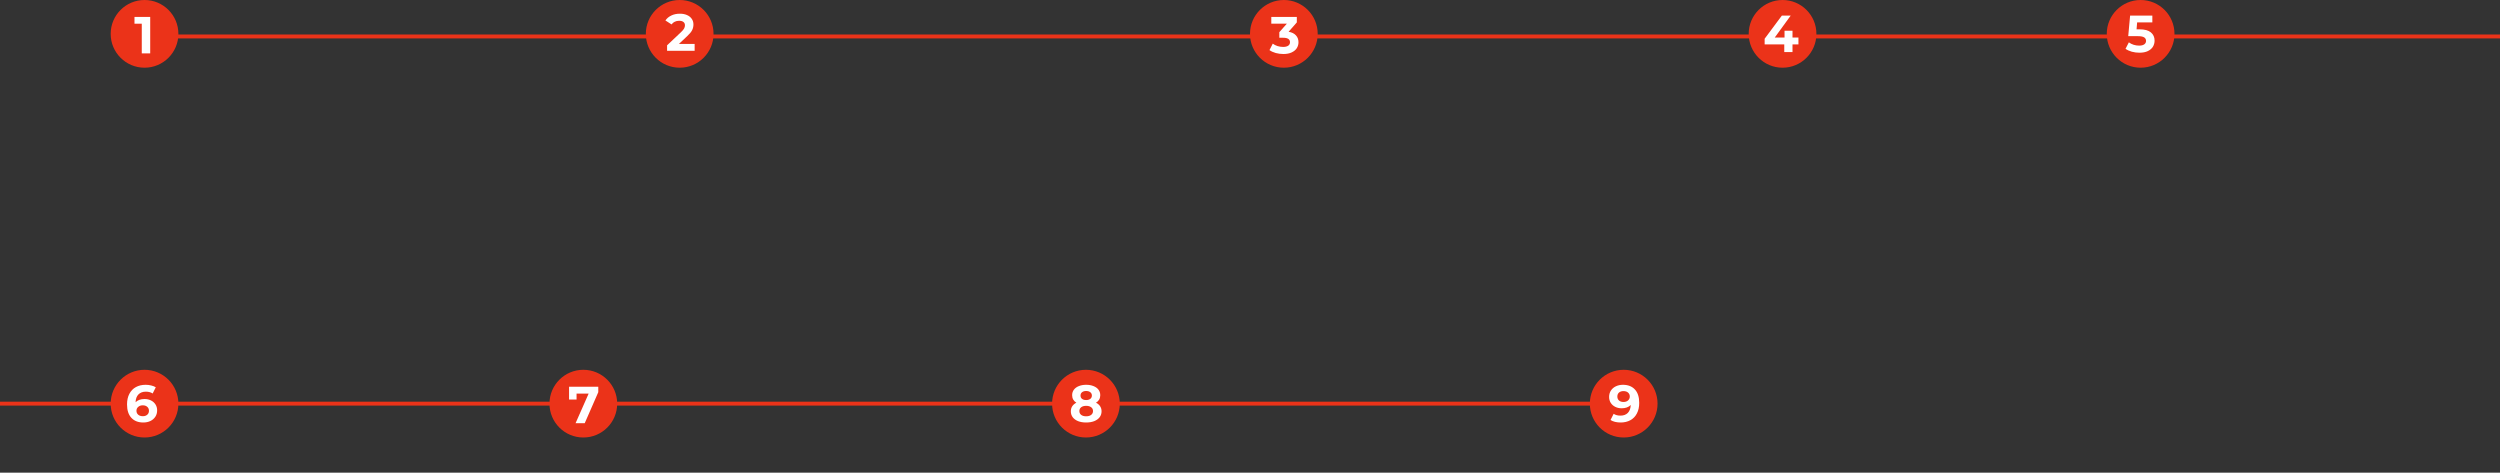 <?xml version="1.0" encoding="UTF-8"?> <svg xmlns="http://www.w3.org/2000/svg" width="1920" height="363" viewBox="0 0 1920 363" fill="none"><rect x="0" y="0" width="1920" height="363" fill="#333333" stroke="none"/><path d="M0 310L1246 310" stroke="#EB3319" stroke-width="3"></path><path d="M112.5 28H1926" stroke="#EB3319" stroke-width="3"></path><circle cx="111" cy="26" r="26" fill="#EB3319"></circle><circle cx="522" cy="26" r="26" fill="#EB3319"></circle><circle cx="986" cy="26" r="26" fill="#EB3319"></circle><circle cx="1369" cy="26" r="26" fill="#EB3319"></circle><circle cx="1644" cy="26" r="26" fill="#EB3319"></circle><circle cx="111" cy="310" r="26" fill="#EB3319"></circle><circle cx="448" cy="310" r="26" fill="#EB3319"></circle><circle cx="834" cy="310" r="26" fill="#EB3319"></circle><circle cx="1247" cy="310" r="26" fill="#EB3319"></circle><path d="M115.36 13V41H108.88V18.2H103.28V13H115.36Z" fill="white"></path><path d="M533.48 33.72V39H512.32V34.8L523.12 24.6C524.267 23.507 525.04 22.573 525.44 21.8C525.84 21 526.04 20.213 526.04 19.44C526.04 18.32 525.653 17.467 524.88 16.88C524.133 16.267 523.027 15.96 521.56 15.96C520.333 15.96 519.227 16.2 518.24 16.68C517.253 17.133 516.427 17.827 515.76 18.76L511.04 15.72C512.133 14.093 513.64 12.827 515.56 11.92C517.48 10.987 519.68 10.52 522.16 10.52C524.24 10.52 526.053 10.867 527.6 11.56C529.173 12.227 530.387 13.187 531.24 14.44C532.12 15.667 532.56 17.12 532.56 18.8C532.56 20.32 532.24 21.747 531.6 23.08C530.96 24.413 529.72 25.933 527.88 27.64L521.44 33.72H533.48Z" fill="white"></path><path d="M989.64 24.4C992.093 24.8 993.973 25.72 995.28 27.16C996.587 28.573 997.24 30.333 997.24 32.44C997.24 34.067 996.813 35.573 995.96 36.96C995.107 38.32 993.8 39.413 992.04 40.24C990.307 41.067 988.173 41.48 985.64 41.48C983.667 41.48 981.72 41.227 979.8 40.72C977.907 40.187 976.293 39.44 974.96 38.48L977.48 33.52C978.547 34.32 979.773 34.947 981.16 35.4C982.573 35.827 984.013 36.04 985.48 36.04C987.107 36.04 988.387 35.733 989.32 35.12C990.253 34.48 990.72 33.587 990.72 32.44C990.72 30.147 988.973 29 985.48 29H982.52V24.72L988.28 18.2H976.36V13H995.96V17.2L989.64 24.4Z" fill="white"></path><path d="M1381.2 34.12H1376.64V40H1370.32V34.12H1355.24V29.76L1368.44 12H1375.24L1363 28.84H1370.52V23.6H1376.64V28.84H1381.2V34.12Z" fill="white"></path><path d="M1643.16 22.52C1647.11 22.52 1650.01 23.307 1651.88 24.88C1653.77 26.453 1654.72 28.56 1654.72 31.2C1654.72 32.907 1654.29 34.467 1653.44 35.88C1652.59 37.267 1651.28 38.387 1649.52 39.24C1647.79 40.067 1645.64 40.48 1643.08 40.48C1641.11 40.48 1639.16 40.227 1637.24 39.72C1635.35 39.187 1633.73 38.44 1632.4 37.48L1634.96 32.52C1636.03 33.32 1637.25 33.947 1638.64 34.4C1640.03 34.827 1641.45 35.04 1642.92 35.04C1644.55 35.04 1645.83 34.72 1646.76 34.08C1647.69 33.44 1648.16 32.547 1648.16 31.4C1648.16 30.2 1647.67 29.293 1646.68 28.68C1645.72 28.067 1644.04 27.76 1641.64 27.76H1634.48L1635.92 12H1653V17.2H1641.32L1640.88 22.52H1643.16Z" fill="white"></path><path d="M111.04 306.44C112.827 306.44 114.453 306.8 115.92 307.52C117.387 308.24 118.547 309.267 119.4 310.6C120.253 311.907 120.68 313.427 120.68 315.16C120.68 317.027 120.213 318.667 119.28 320.08C118.347 321.493 117.067 322.587 115.44 323.36C113.84 324.107 112.053 324.48 110.08 324.48C106.16 324.48 103.093 323.28 100.88 320.88C98.667 318.48 97.56 315.053 97.56 310.6C97.56 307.427 98.16 304.707 99.36 302.44C100.56 300.173 102.227 298.453 104.36 297.28C106.52 296.107 109.013 295.52 111.84 295.52C113.333 295.52 114.76 295.693 116.12 296.04C117.507 296.36 118.68 296.827 119.64 297.44L117.24 302.2C115.853 301.267 114.107 300.8 112 300.8C109.627 300.8 107.747 301.493 106.36 302.88C104.973 304.267 104.227 306.28 104.12 308.92C105.773 307.267 108.08 306.44 111.04 306.44ZM109.72 319.64C111.107 319.64 112.227 319.267 113.08 318.52C113.96 317.773 114.4 316.76 114.4 315.48C114.4 314.2 113.96 313.187 113.08 312.44C112.227 311.667 111.08 311.28 109.64 311.28C108.227 311.28 107.067 311.68 106.16 312.48C105.253 313.253 104.8 314.253 104.8 315.48C104.8 316.707 105.24 317.707 106.12 318.48C107 319.253 108.2 319.64 109.72 319.64Z" fill="white"></path><path d="M459.48 297V301.2L449.08 325H442.04L452.08 302.28H442.8V306.84H437.04V297H459.48Z" fill="white"></path><path d="M841.72 309.28C843.107 309.973 844.16 310.88 844.88 312C845.627 313.12 846 314.413 846 315.88C846 317.613 845.507 319.133 844.52 320.44C843.533 321.72 842.147 322.72 840.36 323.44C838.573 324.133 836.507 324.48 834.16 324.48C831.813 324.48 829.747 324.133 827.96 323.44C826.2 322.72 824.827 321.72 823.84 320.44C822.88 319.133 822.4 317.613 822.4 315.88C822.4 314.413 822.76 313.12 823.48 312C824.227 310.88 825.28 309.973 826.64 309.28C825.6 308.64 824.8 307.84 824.24 306.88C823.68 305.893 823.4 304.773 823.4 303.52C823.4 301.893 823.853 300.48 824.76 299.28C825.667 298.08 826.933 297.16 828.56 296.52C830.187 295.853 832.053 295.52 834.16 295.52C836.293 295.52 838.173 295.853 839.8 296.52C841.453 297.16 842.733 298.08 843.64 299.28C844.547 300.48 845 301.893 845 303.52C845 304.773 844.72 305.893 844.16 306.88C843.6 307.84 842.787 308.64 841.72 309.28ZM834.16 300.28C832.853 300.28 831.8 300.6 831 301.24C830.227 301.853 829.84 302.707 829.84 303.8C829.84 304.867 830.227 305.707 831 306.32C831.773 306.933 832.827 307.24 834.16 307.24C835.493 307.24 836.56 306.933 837.36 306.32C838.16 305.707 838.56 304.867 838.56 303.8C838.56 302.707 838.16 301.853 837.36 301.24C836.56 300.6 835.493 300.28 834.16 300.28ZM834.16 319.72C835.787 319.72 837.067 319.36 838 318.64C838.96 317.893 839.44 316.907 839.44 315.68C839.44 314.453 838.96 313.48 838 312.76C837.067 312.04 835.787 311.68 834.16 311.68C832.56 311.68 831.293 312.04 830.36 312.76C829.427 313.48 828.96 314.453 828.96 315.68C828.96 316.933 829.427 317.92 830.36 318.64C831.293 319.36 832.56 319.72 834.16 319.72Z" fill="white"></path><path d="M1246.4 295.52C1250.32 295.52 1253.39 296.72 1255.6 299.12C1257.81 301.493 1258.92 304.92 1258.92 309.4C1258.92 312.573 1258.32 315.293 1257.12 317.56C1255.95 319.827 1254.28 321.547 1252.12 322.72C1249.96 323.893 1247.47 324.48 1244.64 324.48C1243.15 324.48 1241.72 324.32 1240.36 324C1239 323.653 1237.84 323.173 1236.88 322.56L1239.28 317.8C1240.64 318.733 1242.39 319.2 1244.52 319.2C1246.89 319.2 1248.77 318.507 1250.16 317.12C1251.55 315.707 1252.29 313.68 1252.4 311.04C1250.72 312.72 1248.4 313.56 1245.44 313.56C1243.65 313.56 1242.03 313.2 1240.56 312.48C1239.09 311.76 1237.93 310.747 1237.08 309.44C1236.23 308.107 1235.8 306.573 1235.8 304.84C1235.8 302.973 1236.27 301.333 1237.2 299.92C1238.13 298.507 1239.4 297.427 1241 296.68C1242.63 295.907 1244.43 295.52 1246.4 295.52ZM1246.88 308.72C1248.29 308.72 1249.44 308.333 1250.32 307.56C1251.23 306.76 1251.68 305.747 1251.68 304.52C1251.68 303.293 1251.24 302.293 1250.36 301.52C1249.51 300.747 1248.32 300.36 1246.8 300.36C1245.41 300.36 1244.28 300.733 1243.4 301.48C1242.55 302.227 1242.12 303.24 1242.12 304.52C1242.12 305.8 1242.55 306.827 1243.4 307.6C1244.28 308.347 1245.44 308.72 1246.88 308.72Z" fill="white"></path></svg> 